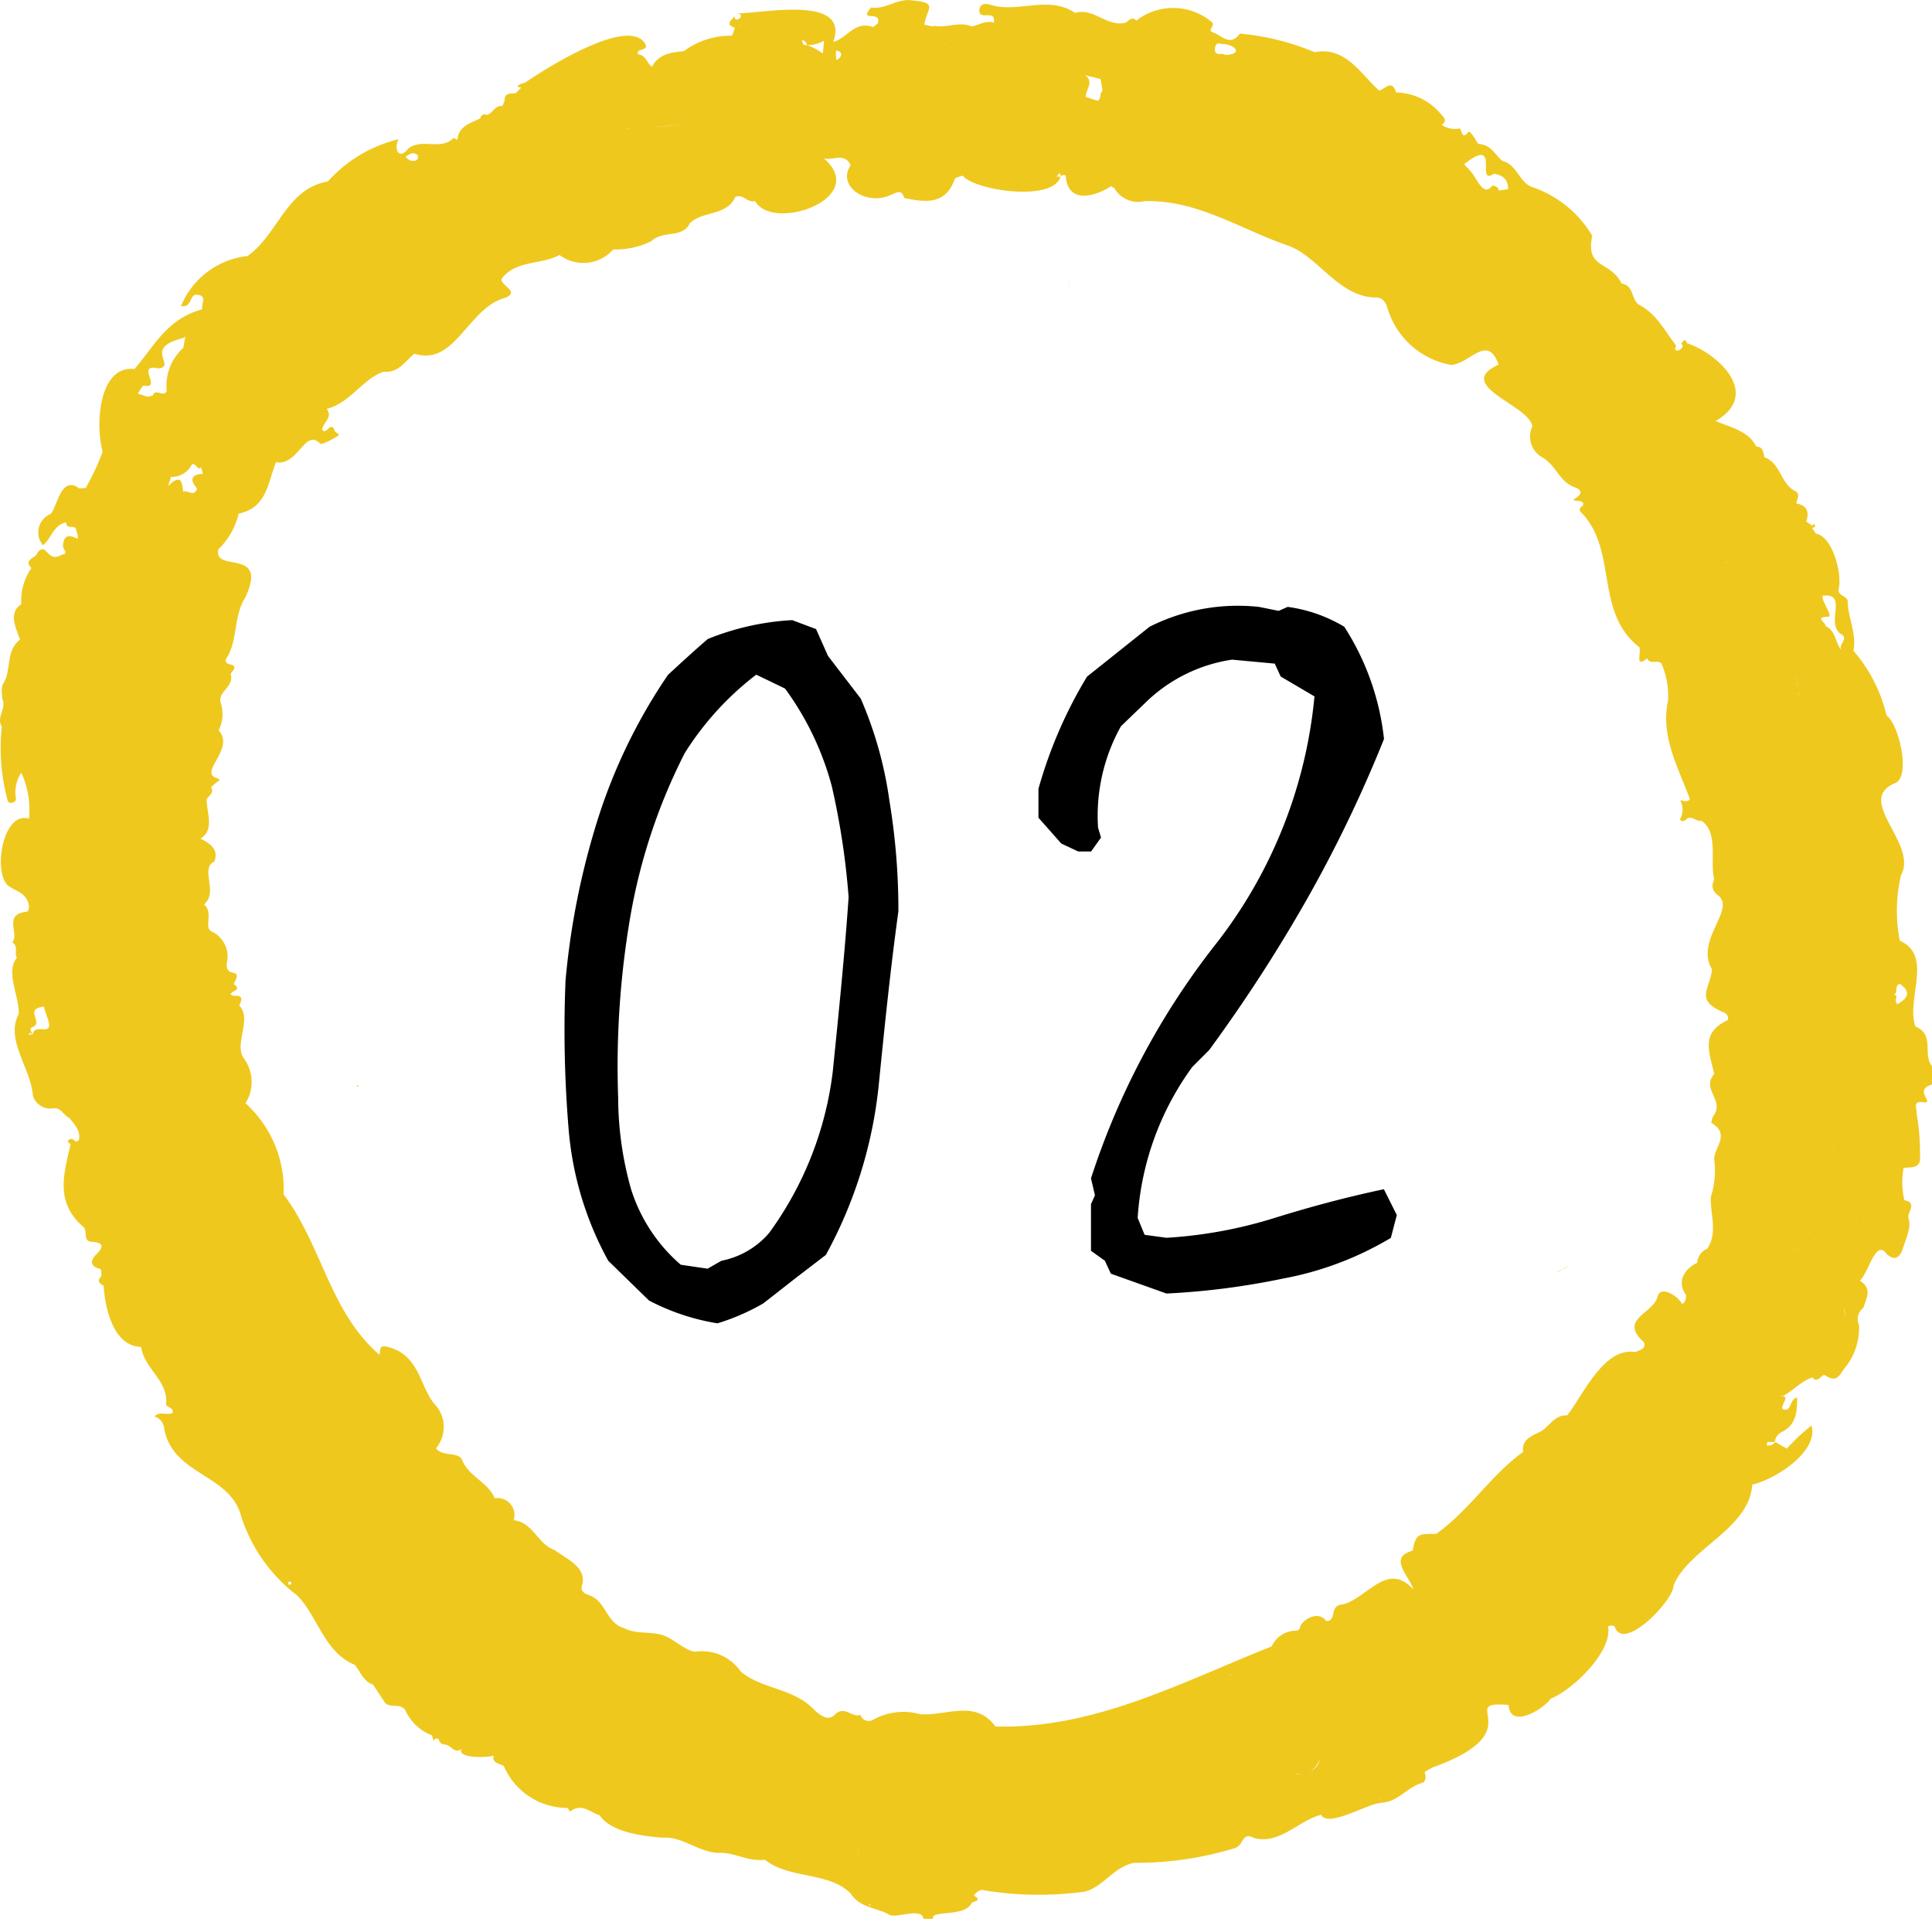<svg id="グループ_7322" data-name="グループ 7322" xmlns="http://www.w3.org/2000/svg" xmlns:xlink="http://www.w3.org/1999/xlink" width="87.526" height="86.924" viewBox="0 0 87.526 86.924">
  <defs>
    <clipPath id="clip-path">
      <rect id="長方形_431" data-name="長方形 431" width="87.526" height="86.924" fill="#efc81e"/>
    </clipPath>
  </defs>
  <path id="パス_10522" data-name="パス 10522" d="M9.54.765a9.963,9.963,0,0,0,2.07-.9L13.1-1.3l1.35-1.035a20.318,20.318,0,0,0,2.385-7.6c.27-2.7.54-5.355.9-7.965a30.337,30.337,0,0,0-.405-5,17.7,17.7,0,0,0-1.3-4.635l-1.485-1.935-.54-1.215-1.08-.405a11.863,11.863,0,0,0-3.825.855c-.63.54-1.26,1.125-1.8,1.62A24.939,24.939,0,0,0,4.095-22a34.452,34.452,0,0,0-1.44,7.245A54.284,54.284,0,0,0,2.79-8.1a14.892,14.892,0,0,0,1.8,6.03L6.435-.27A10.1,10.1,0,0,0,9.54.765ZM9.09-1.71,7.875-1.89a7.475,7.475,0,0,1-2.25-3.42A15.332,15.332,0,0,1,5.04-9.45a40.205,40.205,0,0,1,.54-8.145,26.051,26.051,0,0,1,2.475-7.47,13.517,13.517,0,0,1,3.24-3.555l1.305.63a13.284,13.284,0,0,1,2.115,4.41,33.83,33.83,0,0,1,.765,5.04c-.18,2.61-.45,5.265-.72,7.92a15.566,15.566,0,0,1-2.88,7.29A3.8,3.8,0,0,1,9.72-2.07ZM29.88-.585a33.683,33.683,0,0,0,5.265-.675,14.723,14.723,0,0,0,4.9-1.845l.27-1.035-.585-1.17c-1.71.36-3.375.81-4.95,1.3a20.47,20.47,0,0,1-4.9.9l-.99-.135-.315-.765a13,13,0,0,1,2.475-6.84l.765-.765a70.337,70.337,0,0,0,4.41-6.8,60.112,60.112,0,0,0,3.51-7.29,11.685,11.685,0,0,0-1.8-5.085,6.735,6.735,0,0,0-2.565-.9l-.405.18-.9-.18a8.88,8.88,0,0,0-4.95.9L26.28-28.53a20.477,20.477,0,0,0-2.2,5.085v1.305l1.035,1.17.765.36h.585l.45-.63-.135-.45a8.336,8.336,0,0,1,1.035-4.59l1.215-1.17A7.112,7.112,0,0,1,32.85-29.3l1.935.18.27.585,1.53.9a21.446,21.446,0,0,1-4.455,11.2A34.188,34.188,0,0,0,26.46-5.8l.18.765-.18.4V-2.52l.63.45.27.585Z" transform="translate(22.965 59.182)"/>
  <g id="グループ_777" data-name="グループ 777">
    <g id="グループ_777-2" data-name="グループ 777" clip-path="url(#clip-path)">
      <path id="パス_6561" data-name="パス 6561" d="M87.526,49.121V48.29c-.44-.522.144-1.425-.753-1.79-.433-1.233.824-3.214-.705-3.885a7.036,7.036,0,0,1,.053-2.964c.793-1.427-2.091-3.375-.293-4.166.772-.253.2-2.688-.361-3.071a6.855,6.855,0,0,0-1.5-2.934c.154-.773-.248-1.489-.261-2.248,0-.228-.511-.259-.4-.582.143-.695-.287-2.349-1.041-2.477l-.177-.266c.127-.005.177-.055.11-.172l-.1.073-.268-.181c.13-.412.07-.73-.453-.819.033-.191.2-.435-.042-.555-.695-.36-.654-1.281-1.4-1.536-.056-.214-.051-.481-.363-.484-.377-.726-1.165-.867-1.846-1.161,2.1-1.222.088-3.07-1.3-3.525-.059-.184-.131-.178-.26.019.269.2-.449.549-.23.086-.54-.678-.868-1.431-1.713-1.864-.325-.263-.2-.851-.758-.944-.537-1.07-1.643-.632-1.331-2.164a5.054,5.054,0,0,0-2.777-2.225c-.559-.259-.638-1-1.291-1.162-.336-.276-.508-.739-1.074-.771-.071,0-.221-.42-.447-.571-.344.474-.318-.148-.428-.13a1.041,1.041,0,0,1-.811-.174c.305-.144.064-.384,0-.446a2.707,2.707,0,0,0-2.06-1.012c-.19-.627-.5-.15-.767-.084-.826-.74-1.511-2.009-2.923-1.742a11.389,11.389,0,0,0-3.386-.841c-.444.614-.828.075-1.218-.054-.277-.092.083-.266-.027-.444A2.715,2.715,0,0,0,51.483.93c-.26-.241-.382.1-.537.11-.814.165-1.446-.713-2.237-.452C47.5-.237,46.124.611,44.88.217c-.23-.062-.461-.07-.51.208-.06.575.757-.063.656.6-.365-.106-.668.1-1,.175-.569-.251-1.148.089-1.718-.033l-.022.035-.412-.082c.121-.762.647-.991-.532-1.1-.7-.112-1.214.426-1.876.318-.613.709.493.092.3.725-.082.055-.188.172-.243.154-.827-.272-1.121.5-1.775.686h0C38.521-.242,34.582.6,33.38.609c.478.033-.12.537-.108.1-.05.184-.5.382.021.547l-.128.361a3.569,3.569,0,0,0-2.183.7c-.583.054-1.153.133-1.446.713-.233-.165-.265-.53-.628-.566-.123-.3.5-.133.328-.469C28.5.7,24.707,3.114,23.825,3.72c-.127.072-.306.058-.382.21l.17.043-.252.251c-.23.021-.513-.028-.5.328-.032.084-.063.168-.1.252-.353-.052-.426.345-.714.4a.2.2,0,0,0-.289.157c-.476.234-.994.365-1.033.97-.064-.026-.171-.09-.187-.074-.565.575-1.44-.014-2.046.478-.383.511-.677.073-.438-.427a6.269,6.269,0,0,0-3.2,1.912c-1.9.337-2.235,2.373-3.635,3.377a3.689,3.689,0,0,0-3.016,2.264c.491.1.385-.51.679-.509.544,0,.227.419.275.661-1.6.435-2.149,1.649-3.067,2.705-1.633-.184-1.774,2.57-1.438,3.739a10.973,10.973,0,0,1-.77,1.649l-.291.02c-.834-.621-1,.844-1.294,1.154A.906.906,0,0,0,1.946,24.7c.4-.316.463-.919,1.054-1.038-.008.315.32.139.439.269.005.151.146.358.062.474-.422-.227-.635-.125-.646.348,0,.126.265.339-.051.37-.7.426-.67-.629-1.112-.081-.041.247-.666.29-.268.689a2.6,2.6,0,0,0-.46,1.642c-.629.4-.2,1.157-.058,1.6-.66.522-.378,1.354-.739,1.96-.152.255-.059.482-.067.723.223.421-.292.835-.017,1.257a9.059,9.059,0,0,0,.255,3.318.157.157,0,0,0,.209.132c.139-.035.2-.109.164-.248a1.607,1.607,0,0,1,.255-1.114,4.086,4.086,0,0,1,.348,2.084c-1.257-.364-1.662,2.683-.861,3.09.309.215.662.258.821.7.083.23.009.421-.063.427-1.089.11-.319.982-.654,1.39.3.173.072.487.209.7-.537.643.124,1.749.08,2.552-.624,1.15.565,2.464.642,3.682a.823.823,0,0,0,.937.579c.365-.03.458.337.727.446.228.3.522.58.417,1.006l-.137.069a.053.053,0,0,0-.059-.052h0c-.149-.206-.468.05-.173.142-.306,1.359-.714,2.62.546,3.737.275.2-.035.67.41.7.538.041.558.219.207.569-.3.3-.279.56.206.669a.076.076,0,0,0,.031.084.094.094,0,0,0,0,.116c-.005.045-.011.091-.017.137-.209.2-.064.312.111.42.068,1.015.441,2.741,1.7,2.768.127.967,1.235,1.541,1.13,2.561-.035.18.358.165.3.426-.246.136-.574-.1-.827.16a.633.633,0,0,1,.435.5c.339,2.163,2.979,2.088,3.485,4a7.3,7.3,0,0,0,2.551,3.614c.959.992,1.217,2.569,2.6,3.138.265.31.379.745.835.9l.534.811c.243.279.729,0,.932.36a2.165,2.165,0,0,0,1.209,1.127c.012.084.039.166.059.249l.073-.1.153,0c.045.147.117.267.306.267.262.027.409.437.75.2-.261.433,1.215.407,1.445.294-.112.424.447.365.481.522A3.132,3.132,0,0,0,25.717,81.9l.1.174c.511-.423.908.019,1.345.158.532.762,1.867.933,2.838,1.017.9-.084,1.695.691,2.574.686.71-.031,1.327.416,2.078.309,1.084.888,2.947.536,3.9,1.551.406.626,1.141.618,1.7.922.257.242,1.518-.356,1.588.211h.44c-.159-.432,1.424-.044,1.746-.731.061-.066.5-.083.1-.325-.028-.017.259-.342.466-.239a15.37,15.37,0,0,0,4.533.061c.848-.193,1.35-1.159,2.275-1.308a15.254,15.254,0,0,0,4.551-.668c.4-.132.312-.75.847-.459,1.162.323,2.028-.784,3.05-1.05.338.6,2.054-.489,2.724-.541.756-.035,1.17-.705,1.851-.9.185-.052.185-.3.115-.493a2.4,2.4,0,0,1,.362-.2l.034-.05.026.021c4.533-1.663.912-3.029,3.385-2.809.062,1.111,1.572.2,1.907-.286,1-.4,2.807-2.14,2.6-3.271-.008-.022.261-.092.305.023.4,1.154,2.679-1.217,2.664-1.89.7-1.68,3.434-2.554,3.562-4.56,1.08-.247,3.021-1.518,2.684-2.676a9.215,9.215,0,0,0-1.119,1.044l-.524-.3a.376.376,0,0,1-.379.155c0-.05.007-.1.011-.149l.365-.009,0,0,0,0-.017-.006a.573.573,0,0,1,.314-.441c.693-.35.69-.945.7-1.566-.349.076-.255.622-.583.546-.351-.032.41-.689-.2-.594a.176.176,0,0,1,.132-.018c.48-.232.813-.672,1.338-.841.264.32.422-.208.593-.089.58.4.687-.152.92-.393a2.852,2.852,0,0,0,.6-1.9.627.627,0,0,1,.193-.764c.147-.436.424-.887-.157-1.24.368-.279.7-1.846,1.175-1.261.362.408.644.235.776-.189.139-.448.395-.97.261-1.354-.1-.28.442-.715-.192-.836a3.58,3.58,0,0,1-.034-1.472c.452-.015.8-.009.743-.554a10.222,10.222,0,0,0-.153-1.892c.026-.23-.235-.626.369-.511.407,0-.512-.57.328-.815M2.068,39.871h0l-.051-.109.051.109m-.355,3.9a3.473,3.473,0,0,1-.307.371,3.473,3.473,0,0,0,.307-.371m-.312.376h0a1.323,1.323,0,0,1-.409-.305,1.323,1.323,0,0,0,.409.305m-.088,2.73.024-.1c.046.027.093.055.14.084l-.164.012m.6-.255c-.2.01-.4-.019-.426.243h0c-.058-.109-.195-.263-.019-.328.541-.195-.42-.846.527-.93A.868.868,0,0,1,2,45.474c-.087.351.607,1.251-.085,1.148m.351-18.745h0a.562.562,0,0,0,.06.1.593.593,0,0,1-.061-.1m.57-1.483h0a2.11,2.11,0,0,1,.612.3,2.11,2.11,0,0,0-.612-.3m.62,18.01A.4.4,0,0,1,3.4,44.39.4.4,0,0,0,3.453,44.4Zm5.339-29.33h0c.019.219.074.461-.044.593.117-.132.062-.374.044-.593m-.4-.132a.145.145,0,0,0-.059.157.145.145,0,0,1,.059-.157M5.9,19.248,6,19.171a.672.672,0,0,0-.273.468.744.744,0,0,1,.179-.392M5.654,50.931a1.588,1.588,0,0,1,.131-.768,1.589,1.589,0,0,0-.131.768m.1-24.291c-.043-.057-.146-.071-.216-.1.01-.043.021-.087.033-.13-.012.043-.023.087-.033.13.07.034.173.048.216.1M4.673,24.731a7.489,7.489,0,0,0-.325,1.805c.392.473.714.453.958-.121a1.74,1.74,0,0,1,.251-1.243,1.739,1.739,0,0,0-.25,1.243c-.245.573-.567.593-.959.12a7.489,7.489,0,0,1,.325-1.805m.65,3.492A.6.6,0,0,1,5.2,27.96a.81.81,0,0,1-.574.346A.809.809,0,0,0,5.2,27.96a.6.6,0,0,0,.121.263M3.73,23.768Zm-.088,3.626-.026.028.026-.028h0Zm.075,0h0a.732.732,0,0,0,.2-.5.732.732,0,0,1-.2.5M4,24.154c.034-.092-.038-.213-.256-.376.219.163.29.284.256.376m.016,2.426.053-.059-.053.059m-.1-4.172q.008.277.017.554c-.225.16-.183.376-.179.6,0-.222-.046-.438.179-.6q-.009-.277-.017-.554c.187-.06.37-.133.557-.191-.187.058-.37.132-.557.191m.739,24.206-.076-.1.076.1m-.177-1.236c-.128.111-.354.3-.3.443-.052-.141.174-.332.3-.443h0l.284-.151-.283.151m.647,7.361c-.108-.094-.064-.124,0-.144-.068.02-.112.05,0,.144l.064.207-.065-.207m-.036-7.923A.883.883,0,0,0,4.9,44.8a.753.753,0,0,1,.365.09l.106-.226A2.4,2.4,0,0,0,5.2,45.1c.022-.071.045-.141.067-.212l-.181-.074M5.5,53.027l-.243,0,.243,0a.321.321,0,0,0,.058.1.321.321,0,0,1-.058-.1m.449-1.276c0-.041,0-.082,0-.123a.659.659,0,0,1-.392-.23.659.659,0,0,0,.392.23c0,.041,0,.082,0,.123Zm.186-7.724a.467.467,0,0,0-.184-.219.691.691,0,0,1,.255.369.292.292,0,0,0-.071-.15m.395-26.558c.837.167-.408-1.024.636-.779.866-.091-.679-.9,1.032-1.347.078-.041.187-.028.206-.142h0l-.1.554a2.317,2.317,0,0,0-.753,1.955c-.115.317-.523-.145-.625.21l-.24.054-.445-.146c.1-.126.2-.365.287-.358m1.9,1.029a.48.48,0,0,1-.227.193.744.744,0,0,1-.232.559.744.744,0,0,0,.232-.559.48.48,0,0,0,.227-.193m-1.6,23.837a.914.914,0,0,0-.493.018A.914.914,0,0,1,6.827,42.335Zm.06-22.6.255.073-.255-.073m.723,2.283.138-.412a1.033,1.033,0,0,0,.9-.489c.163-.309.276.239.463.058l.079.284c-.585.048-.574.306-.263.669.214.205.676.163.975.272-.3-.108-.761-.067-.975-.272-.122.407-.431.061-.634.14-.05-.392-.057-.857-.68-.251m.676,13.7a.988.988,0,0,1,.738.372c.247-.029.508-.122.752-.14-.244.018-.5.111-.752.14a.987.987,0,0,0-.738-.373m2.048,1.024A2.682,2.682,0,0,0,9.7,36.5a2.682,2.682,0,0,1,.634.238.713.713,0,0,0,.222.3.713.713,0,0,1-.222-.3m.417-13.824-.26.042.26-.042a.282.282,0,0,1,.016-.069.282.282,0,0,0-.016.069m.443-.2c0-.038,0-.076-.005-.114,0,.038,0,.076.005.114m.616,21.7h0c-.087-.466-.131-.7-.021-.778-.11.081-.066.312.021.778Zm.15-2.063-.017-.016Zm.132-20.651-.229.5.229-.5a1.081,1.081,0,0,1,.273-.122,1.081,1.081,0,0,0-.273.122m.994,50.1c-.063-.1-.042-.141.076-.163l.043.118-.119.045M72.5,29.543h0c-.114.026-.218.067-.253.159.036-.093.139-.133.253-.159M66.373,7.406c1.631-1.273.452,1.052,1.3.466.427.061.661.281.646.7l-.418.059c-.028-.157-.146-.209-.295-.223-.42.567-.711-.388-1-.664-.084-.123-.346-.318-.237-.343M60.578,2.922a1.331,1.331,0,0,0-.082.223,1.331,1.331,0,0,1,.082-.223m-5.255-.93c.581-.015,1.069.46.189.5-.127-.132-.478.084-.472-.248,0-.112.036-.355.283-.254m-1.931.472h0a.568.568,0,0,1-.2.084.561.561,0,0,0,.2-.085M50.34,7.016l.015-.134-.015.134a5.233,5.233,0,0,0,1.1.367,5.205,5.205,0,0,1-1.1-.367m.127.7Zm.466-4.608q.009-.346.018-.692l.212-.115-.212.116q-.009.346-.018.691M50.9,2.021a.876.876,0,0,1,.418-.369.876.876,0,0,0-.418.369.629.629,0,0,1-.385-.084.629.629,0,0,0,.385.084m-.707,3.026c.057-.032.182.007.3.034-.114-.026-.239-.066-.3-.034A.273.273,0,0,0,50,4.991a.271.271,0,0,1,.194.057m-.462,4.884a.45.45,0,0,1,.3-.135.45.45,0,0,0-.3.135m-.36-.03a.611.611,0,0,1,.359.008.611.611,0,0,0-.359-.008m.221,3.144c-.057.032-.118.06-.177.088.058-.027.119-.056.177-.088m-.291-9.6c.188.043.376.086.561.137q.042.268.084.536c-.152.114-.028.352-.225.445l-.532-.172c-.013-.331.4-.676-.038-.993Zm-.027-.247h0l-.167.1.167-.1m-.562,4.763.289-.1c0,.054.005.108.008.162,0-.054-.005-.108-.008-.162l-.289.1a.75.75,0,0,1-.268.189.75.75,0,0,0,.268-.189M48.439,13.2c.251.067.509.217.747.12-.238.1-.5-.054-.747-.12q0-.311-.008-.621,0,.311.008.621m-.555-.951h0l-.073.054.073-.054m-5.2-10.346a2.081,2.081,0,0,1,.521.453A2.091,2.091,0,0,0,42.682,1.906ZM42.7,2l.011.049a.525.525,0,0,0-.024.124.525.525,0,0,1,.024-.124L42.7,2M42.13,3.147h0a1.7,1.7,0,0,0-.329.459,1.7,1.7,0,0,1,.329-.459M39.207,8.5a.742.742,0,0,0-.453.05.259.259,0,0,0-.258-.081.259.259,0,0,1,.258.081.742.742,0,0,1,.453-.05M38.314,2.18a.123.123,0,0,1,0,.077c.1.052.267.085.285.161-.019-.076-.184-.109-.285-.16a.125.125,0,0,0,0-.077m-.436.112c.321.035.284.3.016.421a1.418,1.418,0,0,1-.016-.421m-1.516-.469a.274.274,0,0,1,.2.218,1.457,1.457,0,0,0,.771-.2c-.021.225-.038.406-.055.587a2.516,2.516,0,0,0-.714-.386l0,0H36.55l.013.008L36.4,2.023l-.073-.183.034-.018c-.1-.216-.15-.476-.246-.7.1.222.141.481.246.7M35.4.637c-.046.146-.083.265-.118.358.035-.093.072-.212.118-.358M34.069,3.426l.285.015c0,.043.007.086.011.129,0-.043-.008-.085-.011-.128l-.285-.015c0-.047,0-.094-.005-.141,0,.047,0,.094.005.141M34,3.846a1.345,1.345,0,0,0,.126.908A1.342,1.342,0,0,1,34,3.846m-.446-2.712-.027.032-.012-.039Zm.067,4.38h0a.963.963,0,0,1-.135-.022.9.9,0,0,0,.135.022m-1.387-3.05h0a.545.545,0,0,0-.217-.162.545.545,0,0,1,.217.162m-.819,8.03a1.828,1.828,0,0,1-.718,0,1.828,1.828,0,0,0,.718,0m-2.144-4.7,1.569-.152a18.767,18.767,0,0,1-2.223.153h.653m1.288,2.353L30.59,8.1l-.027.051-.09,0,.09,0m-1.127,2.571c.072-.191-.044-.476.117-.622l-.047-.043c.066.069.18.081.237.15a.447.447,0,0,0-.189-.106c-.162.146-.046.431-.118.622m-.337-.275h0l-.6.042.6-.042m-.873-6.485h0a3.148,3.148,0,0,0-.369.233,3.148,3.148,0,0,1,.369-.233M28.533,5.8h.044a8.082,8.082,0,0,0-.795.248l.751-.249m-.263,4.837a.618.618,0,0,0-.069.252.085.085,0,0,1-.088-.023.085.085,0,0,0,.088.023.618.618,0,0,1,.069-.252M27.209,5.661h0l-.025-.279q.012.14.025.279m-3.551-.875a.564.564,0,0,1,.154-.25.564.564,0,0,0-.154.25c-.111,0-.222.02-.333.034.111-.014.222-.03.333-.034m.2.461-.189-.005a1.173,1.173,0,0,1-.243.261,1.173,1.173,0,0,0,.243-.261l.189.005m-1.933.677.061.014c-.022,0-.045-.012-.068-.015h.007m-3,1.109c.1.347-.424.318-.542.057.173-.108.344-.231.542-.057m-2.94,18.414.04-.068-.04.068-1,.552,1-.552m-.153,3.561a3.174,3.174,0,0,0-.943-.483h0a3.186,3.186,0,0,1,.943.484m-1.724,8.447h0a.646.646,0,0,1-.292-.146.651.651,0,0,0,.292.146m.06-9.225c.136,0,.27,0,.406,0-.135,0-.271.006-.406,0m2.058,21c-.05-.011-.072-.022-.04-.073l.057.021-.018.052M37.446,81.635a.626.626,0,0,0-.134-.134.626.626,0,0,1,.134.134.493.493,0,0,0,.122.011.493.493,0,0,1-.122-.011m.568.01-.066.078c.081-.077.142-.266.218-.258-.052,0-.1.065-.152.18m.468.305.086.012a.419.419,0,0,0,.035.121.419.419,0,0,1-.035-.121l-.086-.012m.108,1.362.016.01.454.011-.454-.011-.016-.01m.34.275a.31.31,0,0,1-.109.038h0a.3.3,0,0,0,.109-.037m-.057.3a.958.958,0,0,0-.188.057.952.952,0,0,1,.188-.057.958.958,0,0,0-.037-.191l.011.019a1.033,1.033,0,0,0,.436.744,1.112,1.112,0,0,1-.411-.571m.531,2.442c-.045-.031-.044-.049,0-.077l.039.04-.041.037m.074-4.03c.022-.116,0-.252.019-.368h0c-.017.116,0,.253-.019.368m5.373.022c-.039-.015-.089-.05-.115-.038C44.761,82.272,44.811,82.308,44.85,82.322ZM55,73.935a1.717,1.717,0,0,1-.11-.141A1.717,1.717,0,0,0,55,73.935Zm.59,1.914a.955.955,0,0,0-.117.056.38.38,0,0,1,.379,0,.748.748,0,0,0-.261-.054m.139-.177a.643.643,0,0,0-.143.031.643.643,0,0,1,.143-.031l.13-.1-.13.1m-.173-1.584a.914.914,0,0,0,.036.235.914.914,0,0,1-.036-.235m.089.785.089.137-.089-.137m.1.141h0c.131-.084.186-.153.194-.215-.009.061-.064.131-.194.215m-.147-.689h0a1.748,1.748,0,0,1,.374.128,1.774,1.774,0,0,0-.374-.128m.289-1.524h0a.4.4,0,0,1,.181.206.4.4,0,0,0-.181-.206m.732,3.32a.7.7,0,0,1-.4-.054A.7.7,0,0,0,56.621,76.121Zm.07-.205a1.2,1.2,0,0,0,.189-.181,1.184,1.184,0,0,1-.189.181m.817-7.242a.71.71,0,0,1,.021.211.71.71,0,0,0-.021-.211m1.778,11.615c-.269.1-.5.154-.609.029.538.333,1.463-.6.968-1.036.191.329.249.688-.359,1.008m.26-6.226c-.091.08-.185.157-.268.245.083-.088.177-.165.268-.245m-.043.682c-.213.025-.236-.284-.307-.527.072.243.094.552.307.527m3.17,6.673c-.087.06-.173.107-.254.061.133.063.427-.124.465-.239a.308.308,0,0,1-.211.178M70.687,57.57l-.249.086a6.074,6.074,0,0,0,.632-.3,1.311,1.311,0,0,0-.383.212m7.591-11.361c-1.214.574-.876,1.364-.616,2.442-.6.675.447,1.172-.011,1.86-.08.1-.142.344-.107.366.865.52.106,1.1.114,1.648a3.891,3.891,0,0,1-.151,1.7c-.042.727.331,1.626-.162,2.342a.736.736,0,0,0-.454.636c-.61.306-.942.867-.5,1.48-.031.144-.01.311-.191.387-.167-.349-.944-.844-1.1-.359-.187.824-1.808,1.032-.62,2.1.1.325-.209.332-.384.443-1.439-.258-2.388,1.975-3.1,2.866-.6-.029-.8.523-1.225.741-.386.2-.85.353-.767.913-1.463,1.05-2.447,2.653-3.934,3.71-.685.026-.936-.1-1.069.761-1.134.321-.182,1.1.034,1.765-1.206-1.343-2.138.465-3.248.679-.576.054-.208.751-.706.746-.288-.419-.862-.191-1.116.136-.1.093-.019.305-.283.3a1.212,1.212,0,0,0-1.07.713c-4.054,1.606-8.027,3.755-12.518,3.627-.913-1.265-2.292-.442-3.42-.559a2.81,2.81,0,0,0-2.1.245.4.4,0,0,1-.6-.217c-.377.161-.707-.459-1.166.008-.355.362-.823-.145-1-.311-.911-.9-2.315-.869-3.248-1.652a2.124,2.124,0,0,0-2.054-.9c-.306.007-.805-.407-1.213-.634-.64-.358-1.385-.1-2.019-.433-.839-.25-.792-1.222-1.6-1.5-.179-.044-.388-.193-.312-.426.258-.841-.713-1.21-1.236-1.616-.78-.262-.958-1.246-1.854-1.349a.77.77,0,0,0-.862-.993c-.288-.729-1.183-.981-1.481-1.747-.143-.366-.877-.124-1.178-.515a1.5,1.5,0,0,0-.095-2.036c-.648-.836-.665-2.126-1.99-2.532-.54-.165-.416.1-.474.332-2.256-1.951-2.6-4.945-4.343-7.266a5.251,5.251,0,0,0-1.727-4.131,1.809,1.809,0,0,0-.068-2.026c-.483-.64.391-1.787-.216-2.4.131-.259.193-.482-.256-.438a.757.757,0,0,0-.133-.055c-.021-.177.567-.2.134-.481.47-.83-.357-.2-.311-.934a1.256,1.256,0,0,0-.705-1.457c-.333-.175.119-.872-.327-1.214.68-.542-.206-1.647.471-1.944.207-.565-.19-.814-.63-1.039.65-.39.283-1.163.28-1.766.08-.182.362-.3.2-.558a2.429,2.429,0,0,1,.393-.325l-.066-.073c-1-.226.8-1.321.018-2.182a1.618,1.618,0,0,0,.1-1.222c-.189-.5.614-.759.447-1.3-.021-.07.119-.172.152-.27.1-.286-.505-.094-.352-.462.525-.783.312-1.9.857-2.761,1.084-2.3-1.487-1.088-1.213-2.191a3.308,3.308,0,0,0,.917-1.612c1.282-.265,1.313-1.4,1.692-2.328,1,.183,1.3-1.548,2-.845.068.069.56-.189.813-.354.115-.075-.13-.134-.16-.23-.154-.494-.39.249-.565-.054.029-.306.508-.547.206-.933,1.073-.27,1.616-1.352,2.575-1.682.685.061.975-.478,1.4-.82,1.847.6,2.423-2.1,4.132-2.535.677-.3-.316-.585-.172-.871.651-.842,1.773-.608,2.61-1.064A1.8,1.8,0,0,0,27.78,11.3a3.636,3.636,0,0,0,1.73-.378c.529-.505,1.409-.108,1.739-.807.573-.571,1.677-.32,2.058-1.187.352-.171.566.284.9.179.806,1.429,5.219-.134,3.113-1.935.4.118.958-.286,1.217.32-.63.918.671,1.845,1.786,1.353.287-.108.509-.313.642.122.964.213,1.874.31,2.283-.844.03-.085.236-.115.36-.171.529.679,4.1,1.213,4.435.052l-.179-.005L48,7.838l.071.146a.15.15,0,0,1,.21-.022c.089,1.286,1.3.964,2.068.465a.151.151,0,0,0,.125.078,1.238,1.238,0,0,0,1.365.61c2.394-.088,4.4,1.3,6.574,2.032,1.363.539,2.256,2.319,3.938,2.333.29-.01.445.249.508.482a3.685,3.685,0,0,0,2.888,2.572c.88-.078,1.635-1.429,2.146-.018-2.078.952,1.41,1.832,1.527,2.805a1.071,1.071,0,0,0,.475,1.409c.591.36.751,1.07,1.408,1.331.043.017.6.17.072.511-.341.219.486-.021.333.338-.117.059-.184.181-.112.265,1.736,1.73.6,4.532,2.681,6.153.063.331-.205.939.347.494.108.337.609-.022.686.334a3.661,3.661,0,0,1,.257,1.586c-.349,1.6.458,3.015.99,4.457-.121.2-.451.016-.433.062a.883.883,0,0,1-.012.847c-.019.03.129.163.255.031.246-.259.467.1.709.039.8.536.374,1.826.585,2.683v0l-.006,0h0a.5.5,0,0,0,.138.663c.925.645-1.035,2.041-.233,3.388-.09.907-.816,1.392.54,1.954a.283.283,0,0,1,.178.341M73.028,13.976c.034-.039,0-.121-.173-.293h0c.173.171.207.254.173.293m4.447,11.717h0l.2-.074-.2.074m.411,29.53a.447.447,0,0,1-.071.3.447.447,0,0,0,.071-.3.945.945,0,0,0,.4-.276.945.945,0,0,1-.4.276m1.135-29.79c0-.029-.007-.057-.012-.085-.3-.077-.541.12-.821.131l.114.516,0,0,0,0c-.038-.172-.076-.344-.114-.516l-.2-.051c.348.158.656-.174,1.017-.08.027.172.022.347.036.52-.008-.145-.016-.29-.024-.435m.14,36.13.034.033Zm.31,3.616a1.339,1.339,0,0,1-.073-.173A1.339,1.339,0,0,0,79.471,65.18Zm.291-39.235h0c.021.095.067.188.093.285-.026-.1-.073-.191-.093-.285m4.973,28.176.154-.291c-.06.134-.173.253-.156.408,0-.039,0-.078,0-.117M83.486,29.928h0l.1-.05-.1.05m.054,20.256c0-.022-.005-.048-.01-.068,0,.02.007.046.01.068m-.016.939a.885.885,0,0,0-.093-.056.885.885,0,0,1,.093.056m-1.689,3.364c-.023.133-.028.274-.055.4a.259.259,0,0,0-.181.2.26.26,0,0,1,.181-.2c.027-.131.032-.272.055-.4m-.4-23.5c-.067.243-.074.42.133.491-.44-.063.207-1.075-.41-.743.3-.128.3-.088.277.252m-.2,24.338.415.019-.415-.019a.506.506,0,0,0-.1-.441.506.506,0,0,1,.1.441m-.131.442a.44.44,0,0,1-.2.417.44.44,0,0,0,.2-.417m.411.862c-.11-.1-.424.042-.588,0,.164.039.478-.108.588,0-.006.1.078.2.142.287-.064-.09-.148-.184-.142-.287m.589-.313.156-.286L82.1,55.9c-.233.087-.474.152-.715.215.241-.064.481-.129.715-.215l.162.134-.156.286m.584.163-.176.231-.28.038.28-.038.176-.231.025.005Zm0-28.133c.08-.125-.526-.389.1-.41.324.042-.28-.684-.22-.953,1.219-.155.052,1.32.886,1.77.267.191-.178.446-.045.69-.269-.348-.241-.872-.721-1.1m.251,23.88c.073-.018.1-.09.072-.191a.777.777,0,0,1,.472-.476.775.775,0,0,0-.471.476c.031.1,0,.173-.072.191m.372,8.632a.781.781,0,0,1,.108-.112l-.249-.327.249.327a.781.781,0,0,0-.108.112m.982-1.64c-.264-.022-.47.171-.714.224l-.012.249-.382-.046.382.045a2.691,2.691,0,0,0-.237-1.144,4.575,4.575,0,0,1,.249.9c.244-.053.45-.246.714-.223m.08-4.313h0c.067.172,0,.357.128.524-.132-.167-.062-.352-.128-.524m-.548-1.052-.4.1.4-.1c.287.111.471.387.768.481-.3-.094-.481-.37-.769-.48m1.082.537a.44.44,0,0,1-.173.344.44.44,0,0,0,.173-.344l-.177-.029.177.029c.011.011.024.024.038.036a.469.469,0,0,1-.038-.036m.548-2.151c0-.02-.009-.041-.014-.061l.015.061h0m.453-1.048c-.146.08-.312-.041-.47-.063C85.6,51.155,85.763,51.275,85.908,51.2Zm.022-5.7a.157.157,0,0,0-.034-.106c-.056-.128.13-.359-.115-.316l.027-.016c.187-.117,0-.409.259-.493.539.387.346.678-.137.931" transform="translate(0 0)" fill="#efc81e"/>
    </g>
  </g>
</svg>
